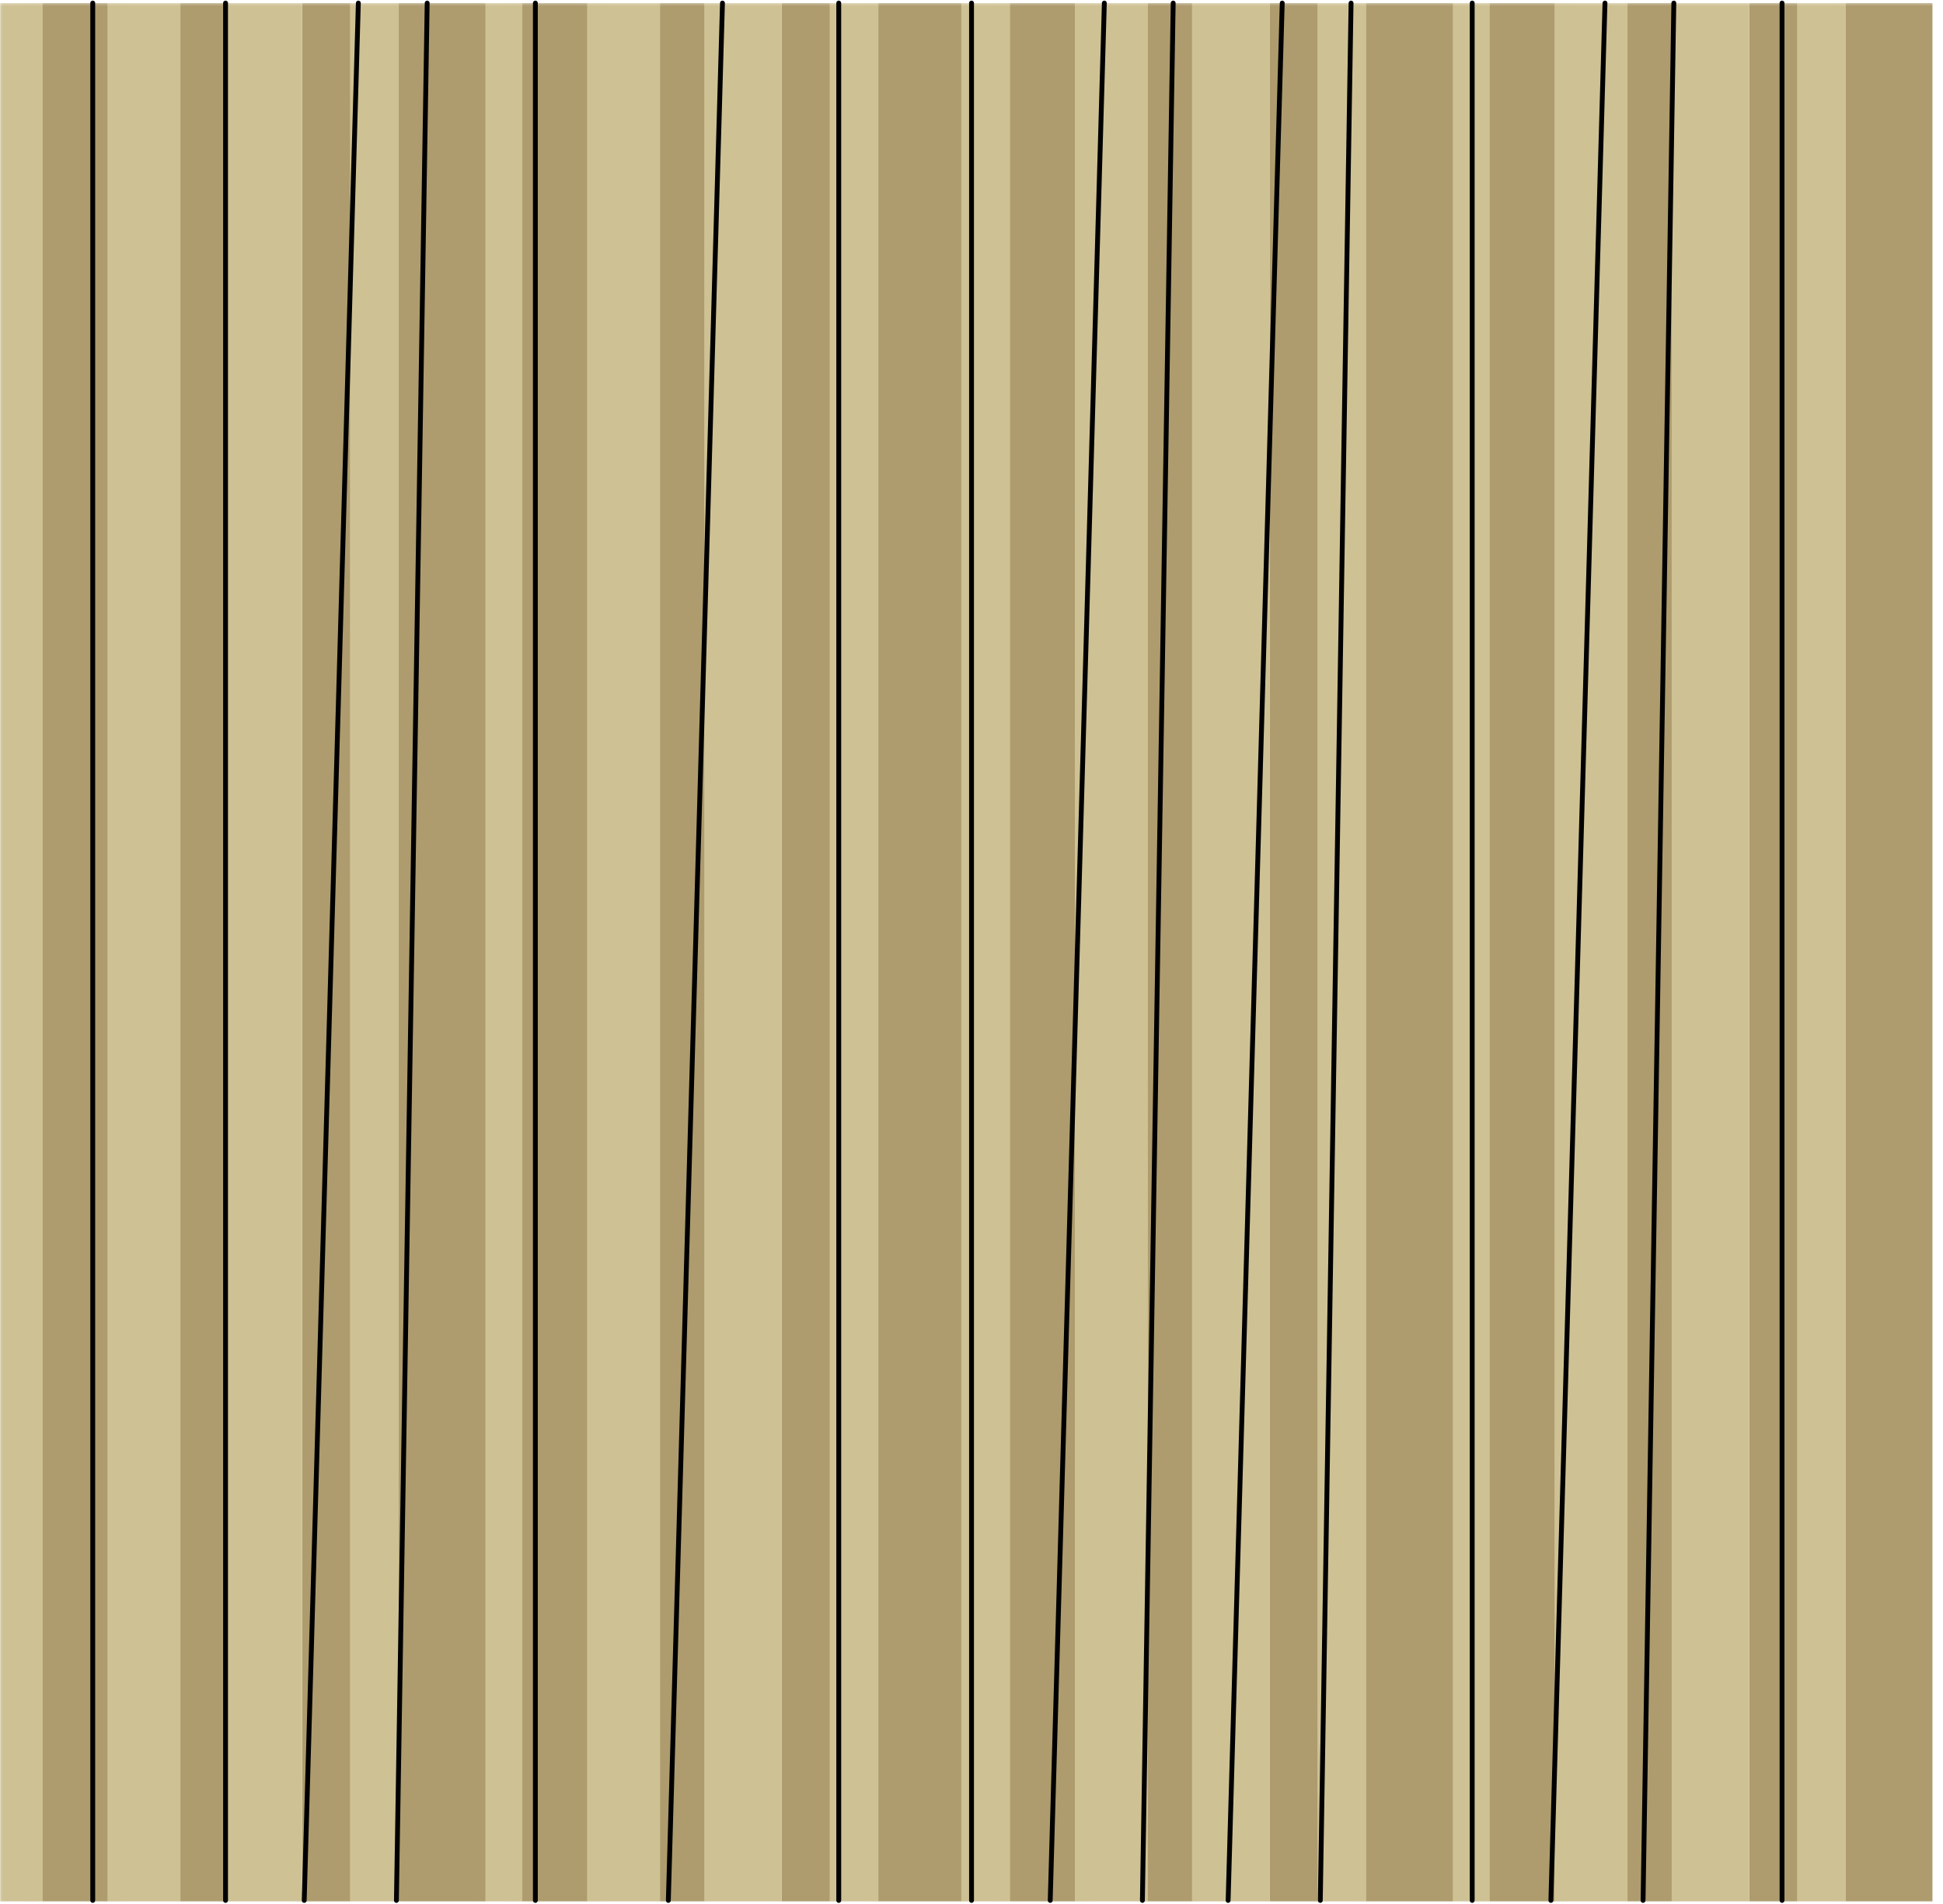 <?xml version="1.0" encoding="UTF-8"?> <svg xmlns="http://www.w3.org/2000/svg" width="801" height="785" viewBox="0 0 801 785" fill="none"><mask id="mask0_162_6753" style="mask-type:luminance" maskUnits="userSpaceOnUse" x="0" y="1" width="801" height="783"><path d="M800.114 1.265H0.114V784H800.114V1.265Z" fill="white"></path></mask><g mask="url(#mask0_162_6753)"><path d="M397.834 1.265H359.084V784H397.834V1.265Z" fill="#AE9C6E"></path><path d="M247.984 1.265H209.234V784H247.984V1.265Z" fill="#AE9C6E"></path><path d="M291.264 1.265H270.694V784H291.264V1.265Z" fill="#AE9C6E"></path><path d="M342.764 1.265H322.274V784H342.764V1.265Z" fill="#AE9C6E"></path><path d="M362.134 1.265H342.024V784H362.134V1.265Z" fill="#CEC194"></path><path d="M215.335 1.265H195.225V784H215.335V1.265Z" fill="#CEC194"></path><path d="M272.134 1.265H242.024V784H272.134V1.265Z" fill="#CEC194"></path><path d="M322.285 1.265H290.325V784H322.285V1.265Z" fill="#CEC194"></path><path d="M200.094 1.265H161.344V784H200.094V1.265Z" fill="#AE9C6E"></path><path d="M50.244 1.265H11.494V784H50.244V1.265Z" fill="#AE9C6E"></path><path d="M93.524 1.265H72.954V784H93.524V1.265Z" fill="#AE9C6E"></path><path d="M145.024 1.265H124.534V784H145.024V1.265Z" fill="#AE9C6E"></path><path d="M164.394 1.265H144.284V784H164.394V1.265Z" fill="#CEC194"></path><path d="M17.594 1.265H-2.516V784H17.594V1.265Z" fill="#CEC194"></path><path d="M74.404 1.265H44.294V784H74.404V1.265Z" fill="#CEC194"></path><path d="M124.544 1.265H92.585V784H124.544V1.265Z" fill="#CEC194"></path><path d="M796.654 1.265H757.904V784H796.654V1.265Z" fill="#AE9C6E"></path><path d="M646.804 1.265H608.054V784H646.804V1.265Z" fill="#AE9C6E"></path><path d="M690.084 1.265H669.514V784H690.084V1.265Z" fill="#AE9C6E"></path><path d="M741.584 1.265H721.094V784H741.584V1.265Z" fill="#AE9C6E"></path><path d="M760.954 1.265H740.844V784H760.954V1.265Z" fill="#CEC194"></path><path d="M614.154 1.265H594.044V784H614.154V1.265Z" fill="#CEC194"></path><path d="M670.954 1.265H640.844V784H670.954V1.265Z" fill="#CEC194"></path><path d="M721.104 1.265H689.144V784H721.104V1.265Z" fill="#CEC194"></path><path d="M598.914 1.265H560.164V784H598.914V1.265Z" fill="#AE9C6E"></path><path d="M449.064 1.265H410.314V784H449.064V1.265Z" fill="#AE9C6E"></path><path d="M492.344 1.265H471.774V784H492.344V1.265Z" fill="#AE9C6E"></path><path d="M543.844 1.265H523.354V784H543.844V1.265Z" fill="#AE9C6E"></path><path d="M563.224 1.265H543.114V784H563.224V1.265Z" fill="#CEC194"></path><path d="M416.414 1.265H396.304V784H416.414V1.265Z" fill="#CEC194"></path><path d="M473.224 1.265H443.114V784H473.224V1.265Z" fill="#CEC194"></path><path d="M523.364 1.265H491.404V784H523.364V1.265Z" fill="#CEC194"></path></g><path d="M92.984 1.265V783.493" stroke="black" stroke-width="2" stroke-linecap="round" stroke-linejoin="round"></path><path d="M220.705 1.265V783.493" stroke="black" stroke-width="2" stroke-linecap="round" stroke-linejoin="round"></path><path d="M38.234 1.265V783.493" stroke="black" stroke-width="2" stroke-linecap="round" stroke-linejoin="round"></path><path d="M147.725 1.265L125.415 783.493" stroke="black" stroke-width="2" stroke-linecap="round" stroke-linejoin="round"></path><path d="M297.834 1.265L275.524 783.493" stroke="black" stroke-width="2" stroke-linecap="round" stroke-linejoin="round"></path><path d="M176.104 1.265L163.424 783.493" stroke="black" stroke-width="2" stroke-linecap="round" stroke-linejoin="round"></path><path d="M606.914 1.265V783.493" stroke="black" stroke-width="2" stroke-linecap="round" stroke-linejoin="round"></path><path d="M734.645 1.265V783.493" stroke="black" stroke-width="2" stroke-linecap="round" stroke-linejoin="round"></path><path d="M661.654 1.265L639.354 783.493" stroke="black" stroke-width="2" stroke-linecap="round" stroke-linejoin="round"></path><path d="M690.034 1.265L677.354 783.493" stroke="black" stroke-width="2" stroke-linecap="round" stroke-linejoin="round"></path><path d="M528.594 1.265L506.294 783.493" stroke="black" stroke-width="2" stroke-linecap="round" stroke-linejoin="round"></path><path d="M556.974 1.265L544.294 783.493" stroke="black" stroke-width="2" stroke-linecap="round" stroke-linejoin="round"></path><path d="M400.514 1.265V783.493" stroke="black" stroke-width="2" stroke-linecap="round" stroke-linejoin="round"></path><path d="M345.774 1.265V783.493" stroke="black" stroke-width="2" stroke-linecap="round" stroke-linejoin="round"></path><path d="M455.264 1.265L432.954 783.493" stroke="black" stroke-width="2" stroke-linecap="round" stroke-linejoin="round"></path><path d="M483.644 1.265L470.954 783.493" stroke="black" stroke-width="2" stroke-linecap="round" stroke-linejoin="round"></path></svg> 